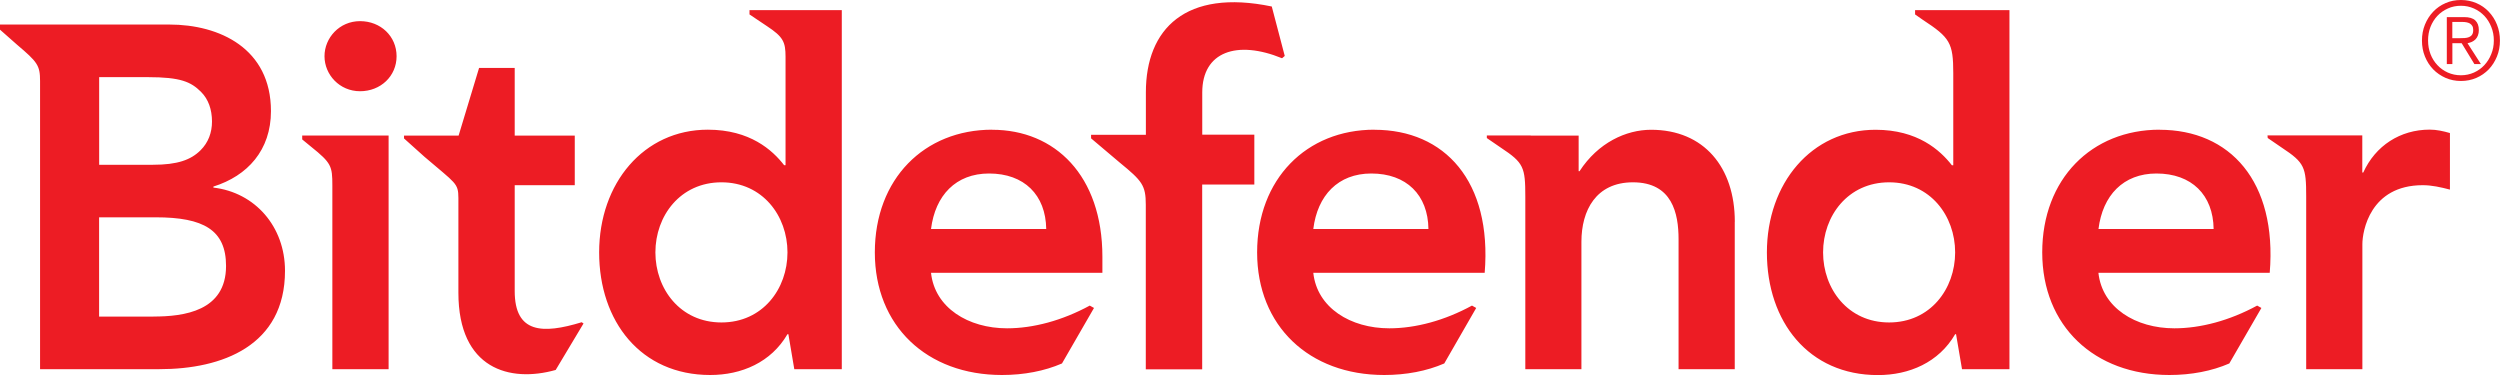 <?xml version="1.0" encoding="UTF-8"?> <svg xmlns="http://www.w3.org/2000/svg" width="120" height="18" viewBox="0 0 120 18" fill="none"><g id="Layer_1" clip-path="url(#clip0_981_2074)"><path id="Vector" d="M47.625 6.225C44.365 6.225 41.992 8.585 41.992 12.115C41.992 15.645 44.485 18 48.095 18C49.149 18 50.135 17.81 50.975 17.446L52.512 14.782L52.309 14.668C50.985 15.388 49.595 15.759 48.339 15.759C46.479 15.759 44.869 14.775 44.689 13.095H52.915V12.326C52.915 8.425 50.639 6.229 47.625 6.229V6.225ZM44.689 10.992C44.892 9.378 45.879 8.328 47.475 8.328C49.162 8.328 50.195 9.354 50.219 10.992H44.689ZM103.664 6.225C100.401 6.225 98.027 8.585 98.027 12.115C98.027 15.645 100.524 18 104.13 18C105.184 18 106.17 17.81 107.007 17.446L108.547 14.782L108.344 14.668C107.02 15.388 105.63 15.759 104.37 15.759C102.51 15.759 100.904 14.775 100.724 13.095H108.947C109.307 8.702 107.034 6.229 103.66 6.229L103.664 6.225ZM100.727 10.992C100.927 9.378 101.917 8.328 103.51 8.328C105.197 8.328 106.234 9.354 106.254 10.992H100.724H100.727ZM65.972 6.225C62.715 6.225 60.342 8.585 60.342 12.115C60.342 15.645 62.835 18 66.442 18C67.498 18 68.485 17.81 69.325 17.446L70.858 14.782L70.655 14.668C69.335 15.388 67.945 15.759 66.688 15.759C64.828 15.759 63.218 14.775 63.038 13.095H71.265C71.621 8.702 69.348 6.229 65.972 6.229V6.225ZM63.038 10.992C63.238 9.378 64.228 8.328 65.822 8.328C67.508 8.328 68.545 9.354 68.565 10.992H63.035H63.038ZM10.243 9.004V8.955C11.883 8.443 13.006 7.206 13.006 5.335C13.006 2.321 10.533 1.178 8.133 1.178H2.317H0V1.424L0.817 2.145C1.797 2.976 1.923 3.135 1.923 3.887V17.72H7.656C10.666 17.72 13.68 16.597 13.68 12.998C13.68 10.874 12.24 9.236 10.24 9.004H10.243ZM4.757 3.703H7.093C8.673 3.703 9.163 3.929 9.643 4.403C10.006 4.764 10.173 5.255 10.176 5.83C10.176 6.364 10 6.842 9.626 7.213C9.16 7.677 8.516 7.909 7.343 7.909H4.76V3.707L4.757 3.703ZM7.363 15.198H4.757V10.431H7.476C9.77 10.431 10.85 11.037 10.85 12.766C10.85 14.938 8.823 15.194 7.366 15.194L7.363 15.198ZM19.036 2.699C19.036 3.655 18.27 4.379 17.283 4.379C16.296 4.379 15.576 3.582 15.576 2.699C15.576 1.815 16.293 1.015 17.283 1.015C18.27 1.015 19.036 1.739 19.036 2.699ZM14.503 6.506H18.653V17.72H15.953V8.9C15.953 7.971 15.903 7.822 14.936 7.046L14.506 6.693V6.509L14.503 6.506ZM35.976 0.693L36.819 1.258C37.589 1.767 37.706 2.009 37.706 2.723V7.93H37.639C37.079 7.206 35.999 6.225 33.976 6.225C30.896 6.225 28.759 8.796 28.759 12.115C28.759 15.433 30.762 18 34.089 18C35.596 18 37.012 17.394 37.799 16.04H37.842L38.126 17.72H40.406V0.485H35.976V0.69V0.693ZM34.629 15.478C32.652 15.478 31.459 13.867 31.459 12.115C31.459 10.362 32.652 8.751 34.629 8.751C36.606 8.751 37.799 10.362 37.799 12.115C37.799 13.867 36.609 15.478 34.629 15.478ZM91.924 0.693L92.297 0.953C93.597 1.805 93.757 2.055 93.757 3.516V7.933H93.691C93.127 7.209 92.047 6.229 90.028 6.229C86.948 6.229 84.811 8.799 84.811 12.118C84.811 15.437 86.811 18.004 90.138 18.004C91.644 18.004 93.061 17.398 93.847 16.043H93.891L94.177 17.723H96.454V0.485H91.924V0.69V0.693ZM90.677 15.478C88.701 15.478 87.508 13.867 87.508 12.115C87.508 10.362 88.701 8.751 90.677 8.751C92.654 8.751 93.847 10.362 93.847 12.115C93.847 13.867 92.657 15.478 90.677 15.478ZM117.597 6.392V9.101C117.147 8.983 116.72 8.889 116.293 8.889C113.754 8.889 113.394 11.11 113.394 11.716V17.72H110.697V9.433C110.697 8.023 110.624 7.812 109.527 7.088L108.85 6.624L108.84 6.499H113.39V8.28H113.437C114.02 6.994 115.21 6.222 116.627 6.222C116.963 6.222 117.277 6.295 117.593 6.385L117.597 6.392ZM57.705 6.464H60.208V8.858H57.705V17.727H54.998V9.828C54.998 8.889 54.819 8.682 53.745 7.802L52.372 6.641V6.471H55.002V4.428C55.002 1.382 56.912 -0.547 61.045 0.312L61.668 2.685L61.538 2.796C59.378 1.912 57.708 2.477 57.708 4.438V6.475L57.705 6.464ZM83.268 10.642V17.723H80.571V11.484C80.571 10.247 80.271 8.751 78.381 8.751C76.605 8.751 75.908 10.105 75.908 11.602V17.723H73.215V9.437C73.215 8.027 73.141 7.815 72.045 7.091L71.368 6.627V6.503H73.475V6.509H75.775V8.217H75.818C76.708 6.846 78.055 6.229 79.251 6.229C81.801 6.229 83.271 8.044 83.271 10.642H83.268ZM27.923 15.468L28.009 15.527L26.673 17.758C24.473 18.378 22.003 17.716 22.003 14.051V8.889V9.506C21.999 8.782 21.886 8.82 20.373 7.524L19.393 6.645V6.509H22.013L22.996 3.26H24.706V6.509H27.589V8.889H24.706V13.971C24.706 15.998 26.039 16.043 27.919 15.468H27.923Z" fill="#ED1C24"></path><path id="Vector_2" d="M118.867 0.149C119.094 0.246 119.294 0.385 119.46 0.561C119.627 0.738 119.76 0.942 119.854 1.181C119.95 1.42 119.997 1.673 119.997 1.947C119.997 2.221 119.95 2.477 119.854 2.712C119.757 2.948 119.627 3.152 119.46 3.329C119.29 3.502 119.094 3.641 118.867 3.738C118.637 3.838 118.391 3.887 118.127 3.887C117.864 3.887 117.614 3.838 117.387 3.738C117.161 3.637 116.961 3.502 116.794 3.329C116.627 3.156 116.494 2.951 116.397 2.712C116.301 2.477 116.254 2.221 116.254 1.947C116.254 1.673 116.301 1.42 116.397 1.181C116.494 0.946 116.624 0.738 116.794 0.561C116.961 0.385 117.161 0.246 117.387 0.149C117.614 0.048 117.861 0 118.127 0C118.394 0 118.641 0.052 118.867 0.149ZM117.494 0.409C117.301 0.495 117.134 0.613 116.994 0.762C116.854 0.911 116.744 1.088 116.664 1.289C116.584 1.493 116.547 1.708 116.547 1.943C116.547 2.179 116.587 2.394 116.664 2.598C116.744 2.803 116.854 2.976 116.994 3.125C117.134 3.277 117.301 3.395 117.494 3.482C117.687 3.568 117.897 3.613 118.124 3.613C118.351 3.613 118.557 3.568 118.751 3.482C118.941 3.395 119.111 3.277 119.25 3.125C119.39 2.976 119.5 2.799 119.58 2.598C119.664 2.397 119.704 2.179 119.704 1.943C119.704 1.708 119.664 1.493 119.58 1.289C119.5 1.088 119.39 0.911 119.25 0.762C119.107 0.613 118.941 0.495 118.751 0.409C118.557 0.322 118.347 0.277 118.124 0.277C117.901 0.277 117.684 0.319 117.494 0.409ZM117.447 3.069V0.821H118.277C118.524 0.821 118.701 0.873 118.814 0.98C118.927 1.088 118.984 1.24 118.984 1.445C118.984 1.542 118.97 1.628 118.94 1.701C118.914 1.774 118.874 1.836 118.824 1.888C118.774 1.936 118.717 1.978 118.651 2.009C118.584 2.037 118.514 2.061 118.441 2.075L119.084 3.076H118.771L118.161 2.075H117.714V3.076H117.447V3.069ZM118.304 1.826C118.384 1.822 118.454 1.805 118.514 1.781C118.574 1.756 118.624 1.718 118.661 1.663C118.697 1.607 118.714 1.535 118.714 1.441C118.714 1.361 118.701 1.296 118.671 1.247C118.644 1.199 118.604 1.161 118.557 1.129C118.507 1.102 118.454 1.081 118.391 1.07C118.331 1.06 118.267 1.053 118.201 1.053H117.711V1.833H118.061C118.141 1.833 118.221 1.833 118.301 1.826H118.304Z" fill="#ED1C24"></path></g><defs><clipPath id="clip0_981_2074"><rect width="120" height="18" fill="white"></rect></clipPath></defs></svg> 